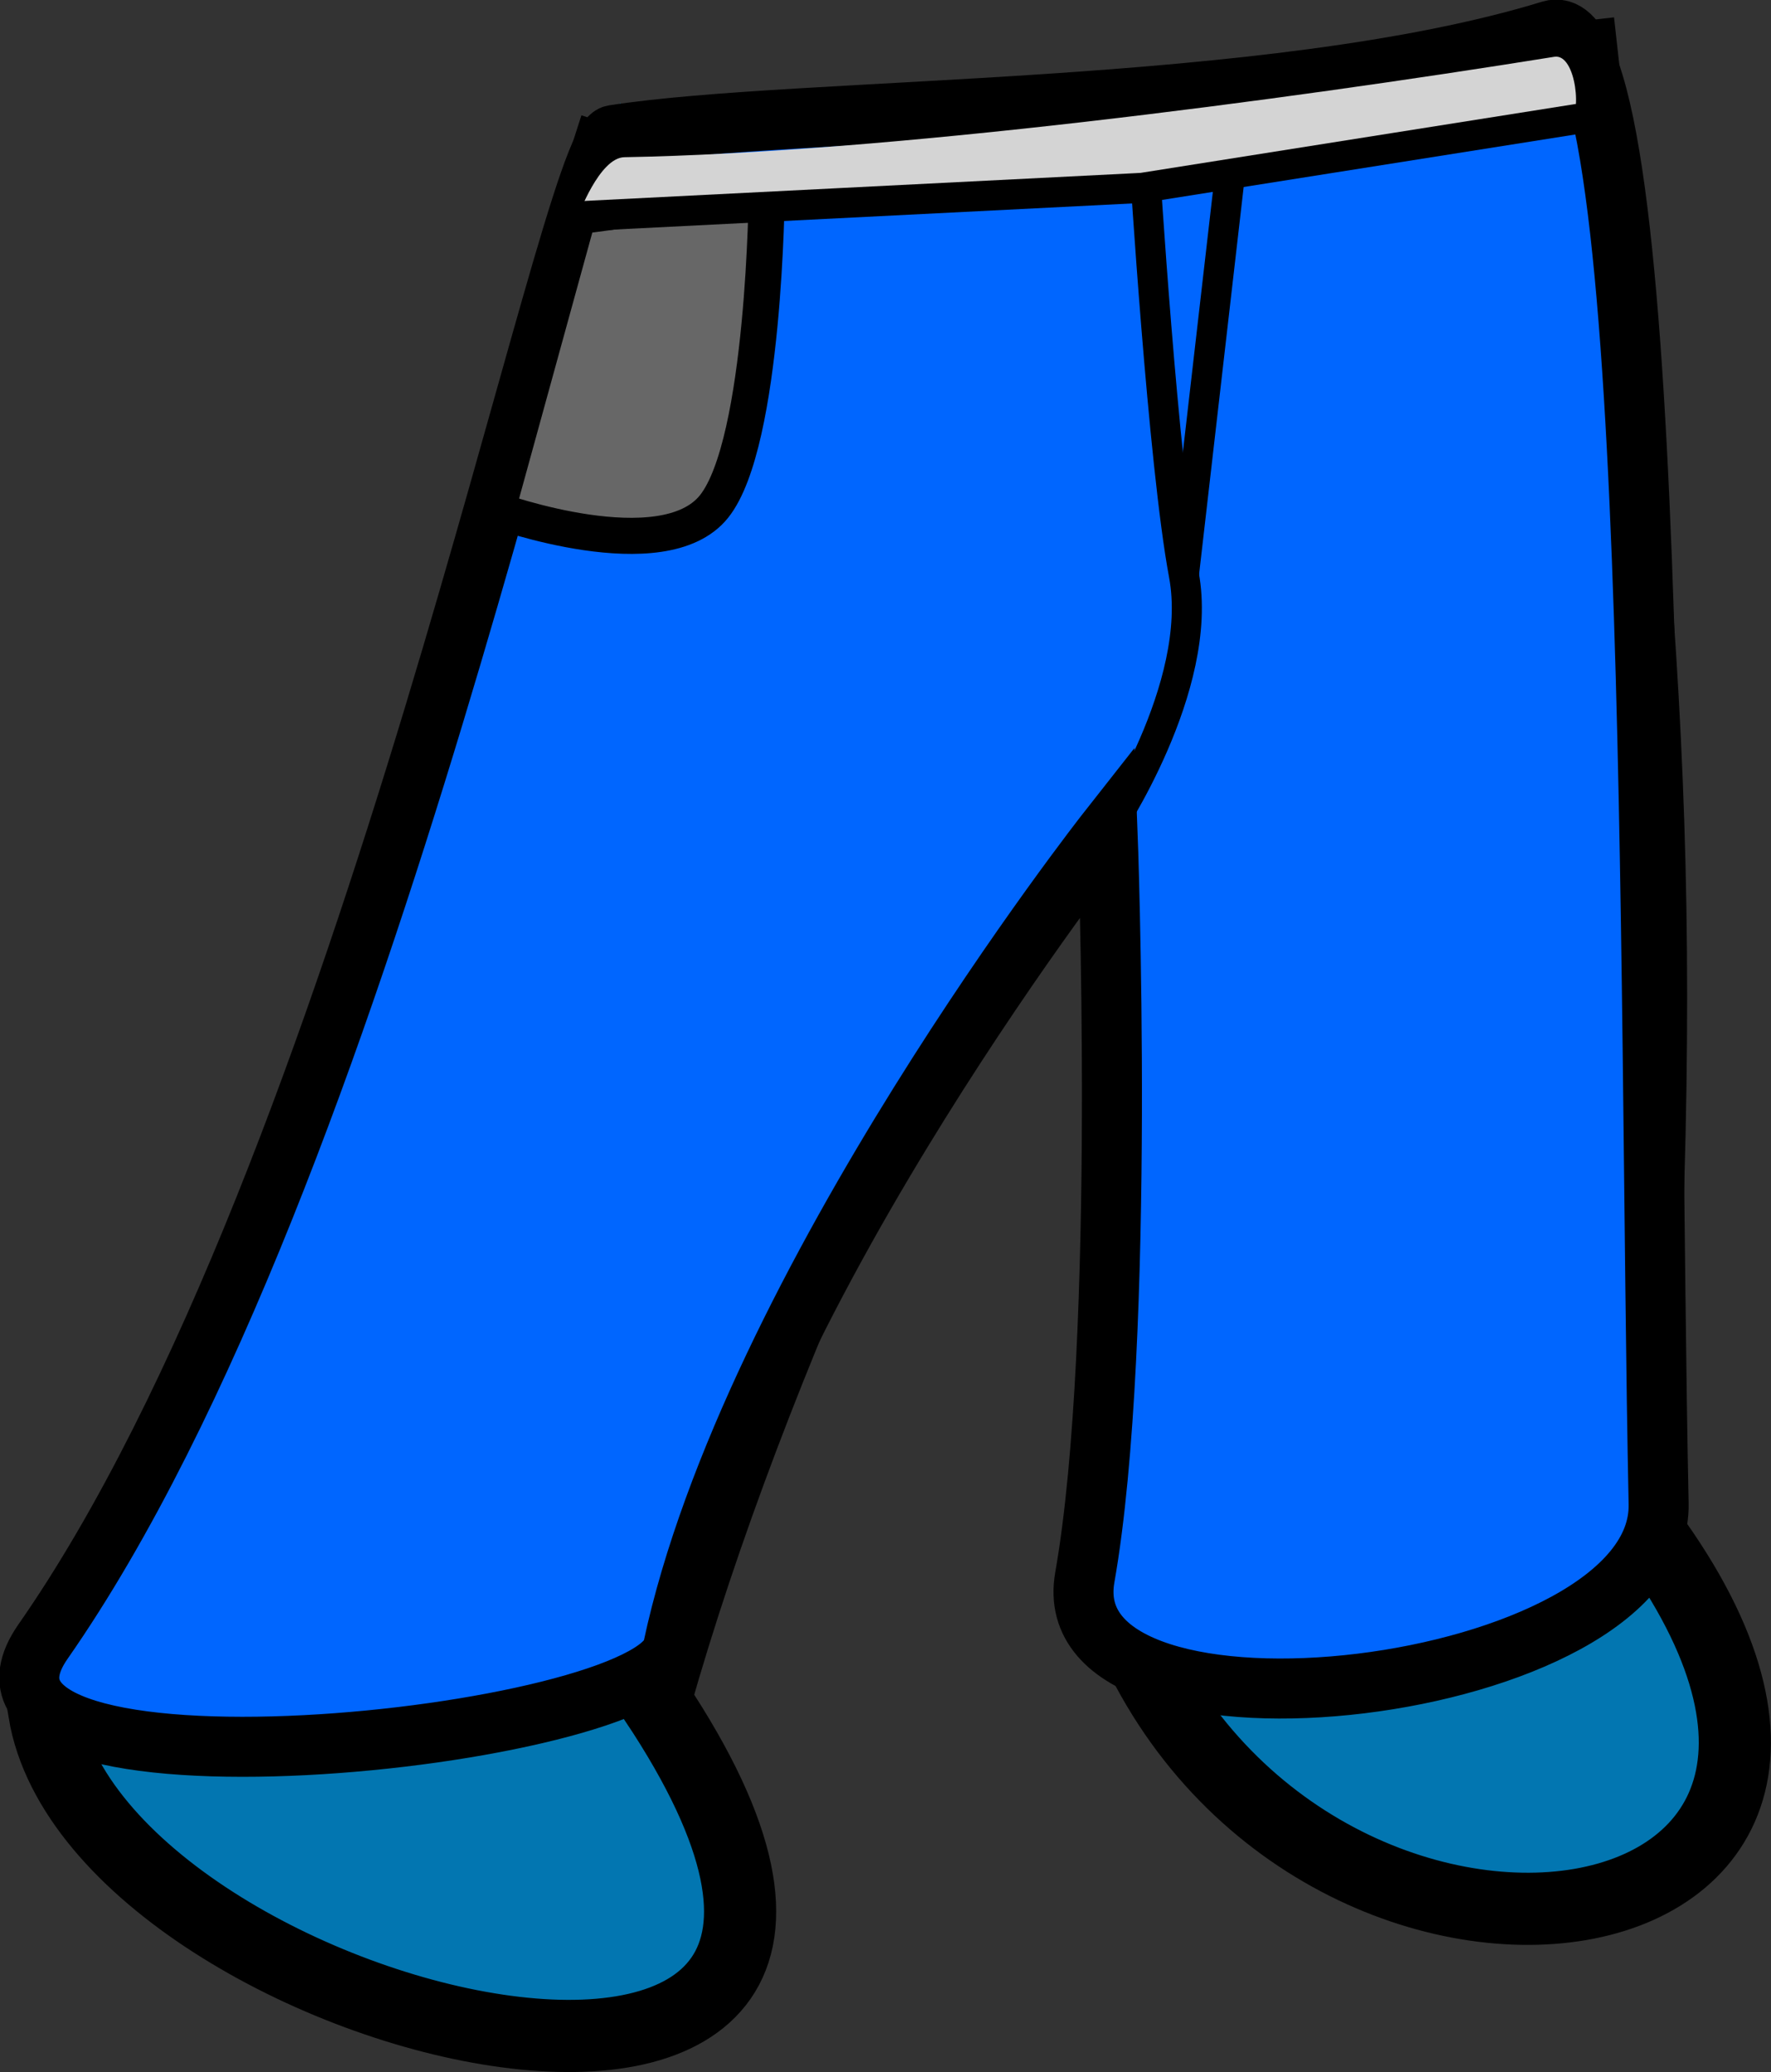 <?xml version="1.0" encoding="UTF-8" standalone="no"?>
<svg
   xmlns:dc="http://purl.org/dc/elements/1.1/"
   xmlns:cc="http://creativecommons.org/ns#"
   xmlns:rdf="http://www.w3.org/1999/02/22-rdf-syntax-ns#"
   xmlns:svg="http://www.w3.org/2000/svg"
   xmlns="http://www.w3.org/2000/svg"
   xmlns:sodipodi="http://sodipodi.sourceforge.net/DTD/sodipodi-0.dtd"
   xmlns:inkscape="http://www.inkscape.org/namespaces/inkscape"
   width="29.456mm"
   height="34.454mm"
   viewBox="0 0 29.456 34.454"
   version="1.1"
   id="svg2007"
   inkscape:version="1.0 (4035a4fb49, 2020-05-01)"
   sodipodi:docname="jeans.svg">
  <rect x="0" y="0" width="29.456" height="34.454" fill="#333333" stroke="none"/>
  <defs
     id="defs2001" />
  <sodipodi:namedview
     id="base"
     pagecolor="#ffffff"
     bordercolor="#666666"
     borderopacity="1.0"
     inkscape:pageopacity="0.0"
     inkscape:pageshadow="2"
     inkscape:zoom="2.8"
     inkscape:cx="55.33311"
     inkscape:cy="80.173641"
     inkscape:document-units="mm"
     inkscape:current-layer="layer1"
     showgrid="false"
     inkscape:pagecheckerboard="true"
     fit-margin-top="0"
     fit-margin-left="0"
     fit-margin-right="0"
     fit-margin-bottom="0"
     showguides="false"
     inkscape:window-width="1920"
     inkscape:window-height="1001"
     inkscape:window-x="-9"
     inkscape:window-y="-9"
     inkscape:window-maximized="1"
     inkscape:document-rotation="0" />
  <g
     inkscape:label="Layer 1"
     inkscape:groupmode="layer"
     id="layer1"
     transform="translate(-113.83,-134.495)">
    <g
       transform="translate(34.982,0.412)"
       id="layer1-7"
       inkscape:label="Layer 1">
      <g
         transform="translate(78.947,133.039)"
         id="g865">
        <g
           style="display:inline"
           transform="translate(-81.706,-154.456)"
           id="layer1-9"
           inkscape:label="Layer 1" />
        <g
           transform="translate(-5.128,-51.149)"
           inkscape:label="Color"
           id="layer3-4">
          <path
             sodipodi:nodetypes="cccccccc"
             inkscape:connector-curvature="0"
             id="path831-5-5"
             d="m 31.278,52.548 c 0.124,9.51 1.596,14.061 0.898,24.757 5.989,7.622 -5.466,9.257 -8.457,1.795 0,-4.947 0.061,-10.809 0.047,-15.733 -3.052,4.578 -6.272,11.542 -7.843,17.103 6.067,9.1 -9.274,5.51 -10.158,0.189 5.089,-6.264 7.053,-18.83 9.506,-26.364 5.923,-0.538 10.588,-0.572 16.007,-1.748 z"
             style="opacity:1;fill:#ffffff;fill-opacity:1;stroke:none;stroke-width:1.2;stroke-linecap:butt;stroke-linejoin:miter;stroke-miterlimit:4;stroke-dasharray:none;stroke-opacity:1" />
          <path
             sodipodi:nodetypes="zczczzcczscz"
             inkscape:connector-curvature="0"
             id="path857-4"
             d="m 15.27,54.296 c -0.528,2.533 6.447,6.512 8.92,7.985 4.741,-1.551 7.056,-4.215 7.607,-7.654 0.551,-3.439 0.378,22.679 0.378,22.679 0,0 2.679,4.233 0.567,5.764 -2.112,1.531 -7.638,-0.211 -9.024,-3.969 -1.386,-3.758 0.472,-16.82 0.472,-16.82 l -8.268,18.19 c 0,0 2.808,4.177 0.331,5.764 -2.477,1.587 -11.649,-3.642 -10.489,-5.575 2.884,-4.806 7.654,-18.521 7.654,-18.521 0,0 2.38,-10.376 1.852,-7.843 z"
             style="fill:#0276b1;fill-opacity:1;stroke:none;stroke-width:0.265px;stroke-linecap:butt;stroke-linejoin:miter;stroke-opacity:1" />
        </g>
        <g
           transform="translate(-5.128,-51.149)"
           style="display:inline"
           inkscape:label="Re-ink"
           id="layer2-2">
          <path
             sodipodi:nodetypes="ccccccc"
             inkscape:connector-curvature="0"
             id="path831-4"
             d="m 31.278,52.548 c 1.059,9.51 1.596,14.061 0.898,24.757 5.989,7.622 -5.466,9.257 -8.457,1.795 0,-4.947 0.061,-10.809 0.047,-15.733 -3.052,4.578 -6.272,11.542 -7.843,17.103 6.067,9.1 -9.274,5.51 -10.158,0.189 C 10.854,74.396 12.817,61.83 15.27,54.296"
             style="opacity:1;fill:none;fill-opacity:1;stroke:#000000;stroke-width:1.2;stroke-linecap:butt;stroke-linejoin:miter;stroke-miterlimit:4;stroke-dasharray:none;stroke-opacity:1" />
        </g>
      </g>
    </g>
  </g>
  <g
     inkscape:groupmode="layer"
     id="layer2"
     inkscape:label="Re-ink"
     transform="translate(-34.871,-0.479)">
    <g
       id="layer3"
       inkscape:label="Color"
       transform="translate(34.866,0.32)">
      <path
         style="fill:#0066ff;fill-opacity:1;stroke:none;stroke-width:3.771;stroke-linecap:butt;stroke-linejoin:miter;stroke-miterlimit:4;stroke-dasharray:none;stroke-opacity:1"
         d="M 97.818,2.461 C 97.714,2.463 97.608,2.48 97.5,2.514 79.951,7.902 50.416,7.237 38.572,9.09 35.717,9.536 23.348,74.193 2.723,103.766 c -7.671,11 38.36,6.209 39.6,0.406 4.876,-22.822 27.32,-51.361 27.32,-51.361 0,0 1.212,31.964 -1.428,46.918 -2.097,11.884 36.322,7.442 36.07,-4.621 -0.674,-32.339 0.107,-92.791 -6.467,-92.646 z"
         transform="scale(0.265)"
         id="path2567-7"
         inkscape:connector-curvature="0"
         sodipodi:nodetypes="ssssscsss" />
    </g>
    <g
       id="layer2-8"
       inkscape:label="Re-ink"
       transform="translate(34.866,0.32)">
      <path
         style="fill:none;fill-opacity:1;stroke:#000000;stroke-width:0.998;stroke-linecap:butt;stroke-linejoin:miter;stroke-miterlimit:4;stroke-dasharray:none;stroke-opacity:1"
         d="M 0.72,27.455 C 6.177,19.63 9.45,2.523 10.205,2.405 13.339,1.915 21.154,2.091 25.797,0.665 27.627,0.103 27.411,16.472 27.592,25.164 c 0.067,3.192 -10.099,4.367 -9.544,1.223 0.698,-3.956 0.378,-12.414 0.378,-12.414 0,0 -5.939,7.551 -7.229,13.59 -0.328,1.535 -12.507,2.803 -10.477,-0.108 z"
         id="path2567-5"
         inkscape:connector-curvature="0"
         sodipodi:nodetypes="ssssscss" />
      <path
         style="fill:none;stroke:#000000;stroke-width:0.5;stroke-linecap:butt;stroke-linejoin:miter;stroke-miterlimit:4;stroke-dasharray:none;stroke-opacity:1"
         d="m 18.426,13.973 c 0,0 1.617,-2.393 1.27,-4.256 C 19.348,7.854 19.041,2.867 19.041,2.867"
         id="path2571-1"
         inkscape:connector-curvature="0"
         sodipodi:nodetypes="czc" />
      <path
         style="fill:none;stroke:#000000;stroke-width:0.5;stroke-linecap:butt;stroke-linejoin:miter;stroke-miterlimit:4;stroke-dasharray:none;stroke-opacity:1"
         d="M 19.696,9.717 20.501,2.725"
         id="path2573-1"
         inkscape:connector-curvature="0"
         sodipodi:nodetypes="cc" />
      <path
         style="fill:#676767;fill-opacity:1;stroke:#000000;stroke-width:0.6;stroke-linecap:butt;stroke-linejoin:miter;stroke-miterlimit:4;stroke-dasharray:none;stroke-opacity:1"
         d="m 8.273,8.646 c 0,0 2.761,0.994 3.608,-0.065 0.847,-1.059 0.877,-5.246 0.877,-5.246 l -3.138,0.42 z"
         id="path2569-1"
         inkscape:connector-curvature="0"
         sodipodi:nodetypes="czccc" />
      <path
         style="fill:#d4d4d4;fill-opacity:1;stroke:none;stroke-width:0.265;stroke-linecap:butt;stroke-linejoin:miter;stroke-miterlimit:4;stroke-dasharray:none;stroke-opacity:1"
         d="m 9.619,3.756 c 0,0 0.354,-0.976 0.771,-0.983 4.367,-0.078 10.826,-0.925 15.468,-1.67 0.37,-0.059 0.468,1.021 0.234,1.088 C 22.559,3.2 9.619,3.756 9.619,3.756 Z"
         id="path2583-3"
         inkscape:connector-curvature="0"
         sodipodi:nodetypes="csssc" />
      <path
         style="fill:none;stroke:#000000;stroke-width:0.5;stroke-linecap:butt;stroke-linejoin:miter;stroke-miterlimit:4;stroke-dasharray:none;stroke-opacity:1"
         d="M 9.619,3.756 18.999,3.283 26.326,2.123"
         id="path2579-3"
         inkscape:connector-curvature="0" />
    </g>
  </g>
</svg>
